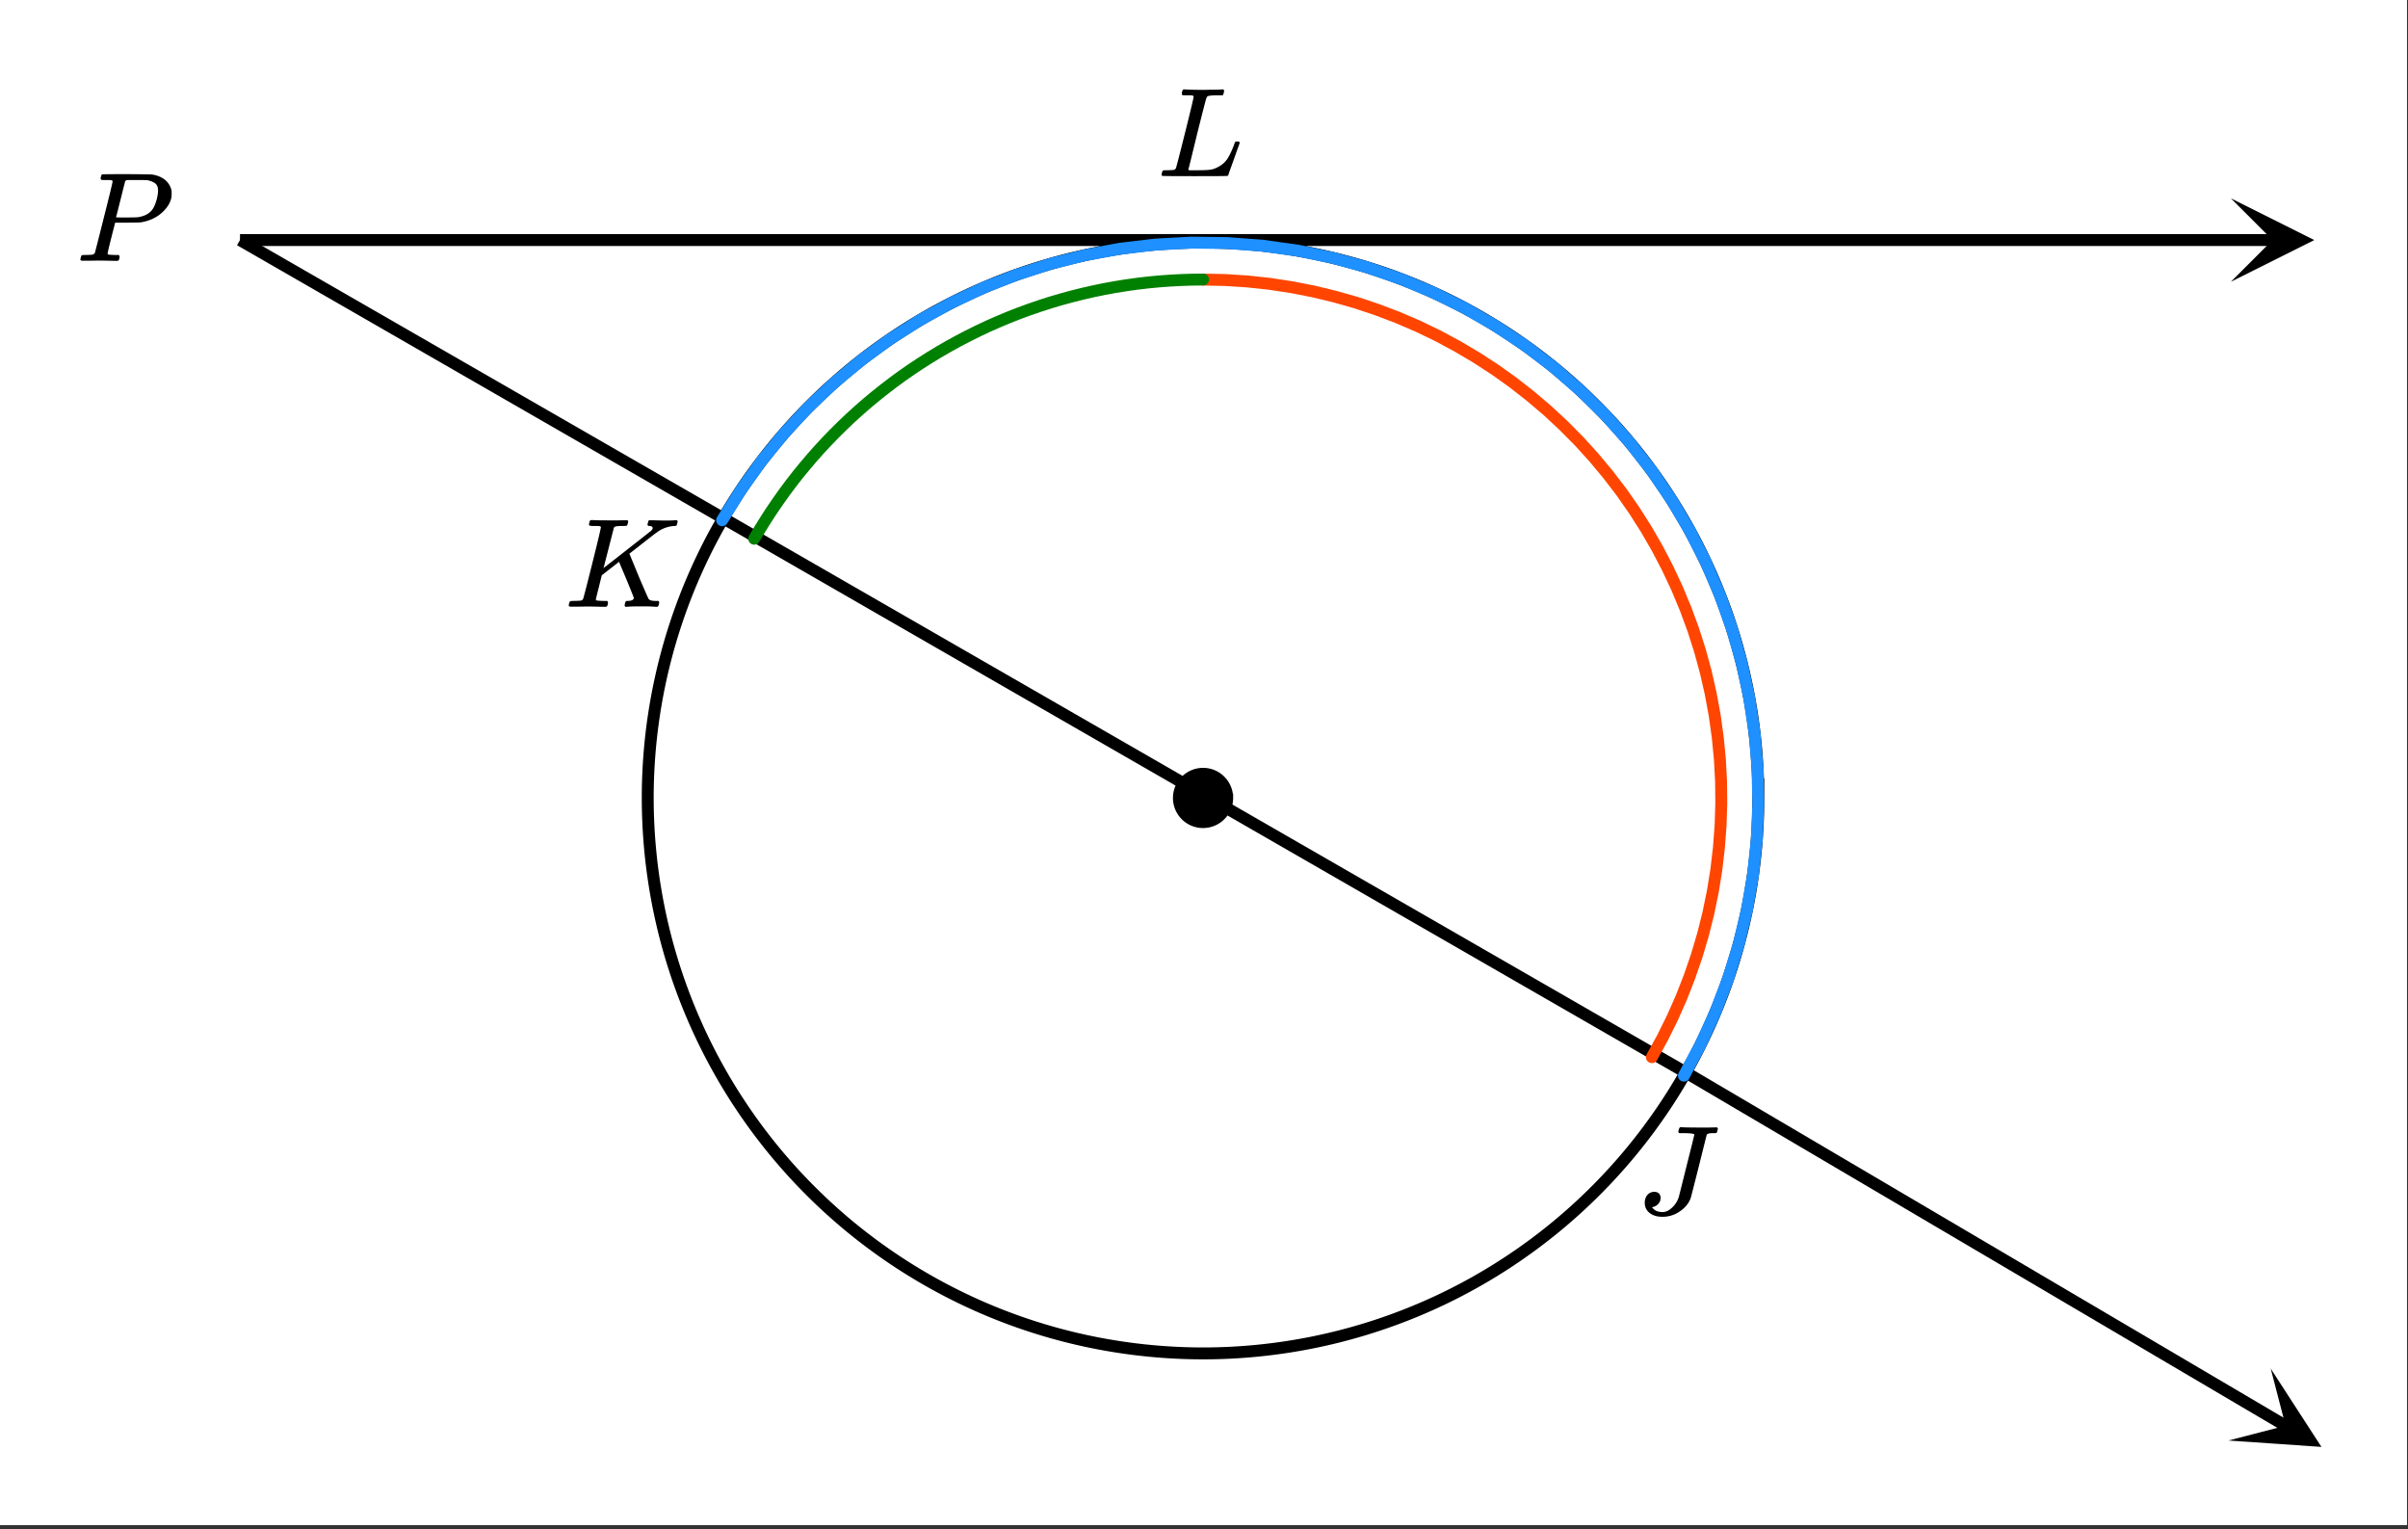 <svg xmlns="http://www.w3.org/2000/svg" xmlns:xlink="http://www.w3.org/1999/xlink" width="340.16" height="216" viewBox="0 0 255.12 162"><rect x="0" y="0" width="255.12" height="162" fill="#333333" stroke="none"/><defs><symbol overflow="visible" id="e"><path d="M3.828-8.453c0-.008-.008-.02-.015-.031 0-.008-.012-.016-.032-.016-.023-.008-.043-.02-.062-.031a.156.156 0 0 0-.078-.016.392.392 0 0 0-.094-.015h-.484c-.305 0-.47-.032-.5-.094 0-.031.007-.11.03-.235.04-.164.083-.257.126-.28a1.02 1.02 0 0 1 .234-.017c.363.024.973.032 1.828.032h.89c.384-.008.661-.016.829-.016.145 0 .219.04.219.11a.915.915 0 0 1-.032.187c-.042.18-.085.273-.125.281-.03.024-.171.031-.421.031-.493 0-.774.032-.844.094-.031.012-.063.043-.094.094L4.11-4.109c.008 0 .836-.645 2.485-1.938C8.238-7.336 9.082-8 9.125-8.03c.125-.125.188-.227.188-.313 0-.133-.118-.207-.344-.219-.137 0-.203-.05-.203-.156 0-.02.015-.082.046-.187.032-.114.047-.18.047-.203.032-.04.11-.063.235-.063.144 0 .383.008.719.016.332.011.609.015.828.015.488 0 .82-.007 1-.03.132-.009.218-.005.25.015.039.011.062.047.062.11 0 .042-.015.12-.047.233a1.935 1.935 0 0 0-.047.172c-.03.055-.12.079-.265.079a3.387 3.387 0 0 0-1.828.671l-.157.11c-.023.011-.484.37-1.39 1.078-.906.71-1.367 1.07-1.375 1.078l.125.297.375.906.468 1.14C8.489-1.694 8.848-.878 8.892-.827c.02.023.039.043.062.062.125.094.352.141.688.141h.28C9.974-.562 10-.52 10-.5c.008.012 0 .094-.031.25a.464.464 0 0 1-.14.25h-.142a15.298 15.298 0 0 0-1.28-.047c-1.063 0-1.68.016-1.845.047h-.125c-.062-.05-.093-.086-.093-.11 0-.019.008-.1.031-.25a.558.558 0 0 1 .094-.218c.031-.031.086-.047.172-.047.445 0 .671-.11.671-.328 0-.04-.261-.692-.78-1.953l-.782-1.86-.922.72-.906.702-.313 1.266c-.21.824-.312 1.258-.312 1.297 0 .054.015.086.047.094.062.03.304.054.734.062H4.5a.57.57 0 0 1 .078.156.888.888 0 0 1-.094.406.339.339 0 0 1-.218.063c-.157 0-.434-.004-.829-.016-.386-.007-.726-.015-1.015-.015-.293 0-.625.008-1 .015H.656C.54-.016.47-.036.437-.078.426-.118.422-.141.422-.141c0-.02.008-.086.031-.203.04-.133.078-.21.11-.234.039-.031.144-.047.312-.047.238 0 .508-.008.813-.031.125-.031.207-.086.25-.172.03-.031.351-1.274.968-3.735.614-2.457.922-3.753.922-3.89zm0 0"/></symbol><symbol overflow="visible" id="f"><path d="M6.016-8.406c0-.102-.418-.156-1.25-.156h-.344c-.055-.051-.086-.094-.094-.126-.012-.03.004-.113.047-.25a.554.554 0 0 1 .125-.25h.234c.364.024 1.02.032 1.97.032h.874c.352-.008.602-.016.75-.016.094 0 .145.024.156.063.02.043.032.062.032.062a.983.983 0 0 1-.047.188c-.031.148-.063.234-.094.265-.031.024-.117.031-.25.031H8c-.398 0-.621.063-.672.188A546.91 546.91 0 0 0 6.5-5.062c-.563 2.23-.852 3.351-.86 3.359-.187.543-.562 1.012-1.124 1.406a3.18 3.18 0 0 1-1.891.594c-.555 0-1-.137-1.344-.406a1.332 1.332 0 0 1-.515-1.079c0-.312.086-.582.265-.812a.927.927 0 0 1 .75-.344c.395 0 .617.2.672.594 0 .262-.078.48-.234.656a.99.99 0 0 1-.563.344c-.074.023-.11.04-.11.047 0 .012.032.047.095.11.226.261.566.39 1.015.39.332 0 .66-.149.985-.453.332-.301.57-.664.718-1.094.032-.102.313-1.223.844-3.36.54-2.132.813-3.234.813-3.296zm0 0"/></symbol><symbol overflow="visible" id="g"><path d="M3.828-8.453c0-.008-.008-.02-.015-.031 0-.008-.012-.016-.032-.016-.023-.008-.043-.02-.062-.031a.156.156 0 0 0-.078-.016.392.392 0 0 0-.094-.015h-.484c-.211 0-.34-.004-.391-.016a.126.126 0 0 1-.094-.078c-.012-.031-.008-.114.016-.25.039-.164.082-.254.125-.266a.954.954 0 0 1 .203-.015c.476.03 1.047.046 1.703.046h.531c.239-.007.41-.015.516-.015h.484c.196-.008.348-.016.453-.016.102-.008.172-.015.204-.015h.156c.05.054.078.09.078.109.008.023 0 .105-.031.25a.76.76 0 0 1-.11.265h-.515c-.618 0-.98.04-1.094.11-.063.043-.125.172-.188.39-.062.22-.367 1.403-.906 3.547-.137.586-.289 1.204-.453 1.86a95.478 95.478 0 0 1-.36 1.469l-.124.484c0 .043.039.07.125.078h.796c.665 0 1.141-.02 1.422-.063.29-.039.602-.16.938-.359.363-.207.656-.484.875-.828.219-.344.437-.8.656-1.375.063-.188.11-.313.14-.375.04-.031.118-.047.235-.047h.172a.57.57 0 0 1 .078.156c0 .012-.094.274-.281.782-.18.511-.371 1.054-.578 1.625-.211.574-.324.902-.344.984-.031.055-.059.086-.078.094C7.398-.008 6.242 0 3.953 0 1.672 0 .516-.008.484-.031c-.03-.02-.046-.055-.046-.11 0-.062.003-.125.015-.187.05-.164.098-.258.14-.281a.954.954 0 0 1 .204-.016h.078c.238 0 .508-.008.813-.031.125-.031.207-.086.25-.172.03-.031.351-1.274.968-3.735.614-2.457.922-3.753.922-3.89zm0 0"/></symbol><symbol overflow="visible" id="h"><path d="M3.86-8.453c0-.008-.008-.02-.016-.031a.084.084 0 0 0-.047-.016c-.012-.008-.027-.02-.047-.031-.023-.008-.047-.016-.078-.016a.392.392 0 0 0-.094-.015h-.484c-.219 0-.356-.004-.406-.016a.183.183 0 0 1-.094-.094.37.37 0 0 1 .015-.187c.051-.188.086-.286.11-.297.031-.02.906-.031 2.625-.031 1.695.011 2.61.027 2.734.046.52.086.957.266 1.313.547.351.281.586.653.703 1.11.008.054.015.171.015.359 0 .219-.011.367-.03.438-.106.511-.392.996-.86 1.453-.625.617-1.422 1-2.39 1.156-.075.012-.548.023-1.423.031H4.125l-.406 1.594c-.262 1.043-.39 1.594-.39 1.656 0 .063.007.102.03.11.063.03.313.054.75.062h.407a.57.57 0 0 1 .078.156.888.888 0 0 1-.094.406C4.457-.02 4.39 0 4.297 0c-.156 0-.434-.004-.828-.016-.387-.007-.727-.015-1.016-.015-.293 0-.625.008-1 .015H.687C.57-.016.5-.036.47-.078.445-.118.438-.141.438-.141c0-.02.015-.086.046-.203.032-.133.063-.21.094-.234.04-.031.149-.047.328-.047.239 0 .504-.008.797-.031a.41.41 0 0 0 .266-.172c.02-.031.336-1.274.953-3.735.625-2.457.937-3.753.937-3.89zm4.812 1c0-.344-.102-.594-.297-.75-.2-.156-.48-.27-.844-.344a19.587 19.587 0 0 0-1.078-.015H5.437c-.117.011-.199.054-.25.124-.011.055-.101.403-.265 1.047-.156.637-.313 1.258-.469 1.86a21.21 21.21 0 0 1-.234.906c0 .023.363.031 1.093.031.75-.008 1.16-.02 1.235-.031.601-.094 1.066-.313 1.39-.656.239-.239.442-.672.61-1.297.082-.363.125-.656.125-.875zm0 0"/></symbol><clipPath id="a"><path d="M0 0h255v161.523H0zm0 0"/></clipPath><clipPath id="b"><path d="M236.355 21.008H246V30h-9.645zm0 0"/></clipPath><clipPath id="c"><path d="M236 144h10v10h-10zm0 0"/></clipPath><clipPath id="d"><path d="M240.578 144.965l44.957 26.476-26.473 44.954-44.957-26.473zm0 0"/></clipPath></defs><g clip-path="url(#a)" fill="#fff"><path d="M0 0h255v162.273H0zm0 0"/><path d="M0 0h255v162.273H0zm0 0"/></g><path d="M186.29 84.52c0 1.925-.095 3.847-.282 5.765a59.895 59.895 0 0 1-.848 5.711 58.694 58.694 0 0 1-5.816 16.254 59.295 59.295 0 0 1-2.969 4.953 58.532 58.532 0 0 1-7.316 8.914 58.532 58.532 0 0 1-8.914 7.316 58.255 58.255 0 0 1-4.953 2.97c-1.7.91-3.438 1.73-5.22 2.468a58.912 58.912 0 0 1-22.516 4.48 59.228 59.228 0 0 1-11.475-1.132 58.694 58.694 0 0 1-16.254-5.817 58.255 58.255 0 0 1-4.954-2.968 58.532 58.532 0 0 1-8.914-7.317 58.532 58.532 0 0 1-7.316-8.914 58.256 58.256 0 0 1-2.969-4.953c-.91-1.7-1.73-3.437-2.468-5.219a58.694 58.694 0 0 1-3.348-11.035 59.228 59.228 0 0 1-1.133-11.477A58.853 58.853 0 0 1 81.98 47.196a59.107 59.107 0 0 1 8.157-8.156 59.514 59.514 0 0 1 4.636-3.437 59.295 59.295 0 0 1 4.954-2.97c1.699-.905 3.437-1.73 5.218-2.468a58.694 58.694 0 0 1 11.035-3.348 59.895 59.895 0 0 1 5.711-.847 59.223 59.223 0 0 1 11.536 0 58.912 58.912 0 0 1 21.965 6.664c1.699.91 3.351 1.898 4.953 2.969a59.514 59.514 0 0 1 4.636 3.437 59.107 59.107 0 0 1 8.157 8.156 58.532 58.532 0 0 1 3.437 4.637 59.295 59.295 0 0 1 2.969 4.953c.906 1.7 1.73 3.438 2.469 5.219a58.912 58.912 0 0 1 4.195 16.746c.187 1.918.281 3.84.281 5.77zm0 0M25.426 25.426h101.7M127.125 25.426h113.738" fill="none" stroke-width="1.262" stroke="#000"/><g clip-path="url(#b)"><path d="M236.355 21.008l8.836 4.418-8.836 4.418 4.418-4.418zm0 0"/></g><path d="M25.426 25.426l153.297 88.238M178.723 113.664l63.496 37.395" fill="none" stroke-width="1.262" stroke="#000"/><g clip-path="url(#c)"><g clip-path="url(#d)"><path d="M240.578 144.965l5.371 8.289-9.851-.676 6.047-1.566zm0 0"/></g></g><path d="M178.406 113.934l1.782-3.325 1.562-3.433 1.34-3.524 1.113-3.605.88-3.664.64-3.719.402-3.75.16-3.766-.078-3.773-.324-3.758-.563-3.726-.796-3.688-1.036-3.625-1.265-3.555-1.489-3.464-1.71-3.36-1.918-3.246-2.125-3.117-2.32-2.973-2.505-2.82-2.683-2.652-2.844-2.473-3-2.29-3.137-2.089-3.265-1.887-3.38-1.672-3.48-1.453-3.566-1.226-3.64-.996-3.692-.762-3.735-.52-3.761-.28-3.77-.044-3.77.203-3.742.442-3.71.68-3.657.917-3.593 1.153-3.512 1.375-3.414 1.601-3.305 1.817-3.184 2.023-3.046 2.223-2.895 2.414-2.738 2.594-2.567 2.765-2.382 2.922-2.188 3.07-1.992 3.204" fill="none" stroke-width="1.262" stroke-linecap="round" stroke-linejoin="round" stroke="#1e90ff"/><path d="M175.012 111.973l1.129-2.055 1.043-2.105.949-2.145.855-2.187.766-2.22.668-2.25.57-2.273.473-2.3.375-2.317.273-2.332.176-2.34.074-2.343-.023-2.348-.125-2.344-.227-2.336-.324-2.324-.426-2.309-.52-2.285-.62-2.265-.715-2.235-.813-2.203-.902-2.164-.996-2.125-1.086-2.082-1.172-2.031-1.258-1.98-1.343-1.927-1.426-1.867-1.5-1.8-1.578-1.739-1.653-1.668-1.718-1.597-1.786-1.52-1.851-1.445-1.91-1.364-1.969-1.277-2.02-1.195-2.066-1.11-2.117-1.02-2.156-.925-2.192-.832-2.226-.742-2.258-.64-2.281-.548-2.305-.449-2.32-.351-2.332-.25-2.344-.149-2.348-.05" fill="none" stroke-width="1.262" stroke-linecap="round" stroke-linejoin="round" stroke="#ff4500"/><path d="M127.457 29.61l-1.172.011-1.172.04-1.172.062-1.171.086-1.168.113-1.164.137-1.164.164-1.157.187-1.156.211-1.148.238-1.145.262-1.137.285-1.132.309-1.125.332-1.118.36-1.11.382-1.1.402-1.094.43-1.082.453-1.075.473-1.062.5-1.05.52-1.04.542-1.031.567-1.016.586-1.004.61-.988.628-.977.648-.964.672-.946.692-.933.715-.918.73-.903.75-.882.77-.872.789-.851.808-.832.824-.817.844-.8.86-.778.878-.761.895-.743.906-.722.926-.7.941-.683.958-.66.968-.64.985-.618.996-.598 1.008" fill="none" stroke-width="1.262" stroke-linecap="round" stroke-linejoin="round" stroke="green"/><path d="M130.227 84.52c0 .367-.07.718-.211 1.058-.14.34-.34.637-.602.899a2.74 2.74 0 0 1-.898.597c-.336.14-.692.211-1.059.211s-.719-.07-1.058-.21a2.825 2.825 0 0 1-.899-.598 2.782 2.782 0 0 1-.809-1.957c0-.368.07-.723.211-1.059a2.773 2.773 0 0 1 2.555-1.71c.367 0 .723.07 1.059.21.34.14.64.34.898.602.262.257.461.558.602.898.14.336.21.691.21 1.059zm0 0" stroke-width=".841" stroke="#000"/><use xlink:href="#e" x="59.836" y="64.273"/><use xlink:href="#f" x="173.49" y="128.584"/><use xlink:href="#g" x="122.639" y="18.658"/><use xlink:href="#h" x="8.074" y="27.631"/></svg>